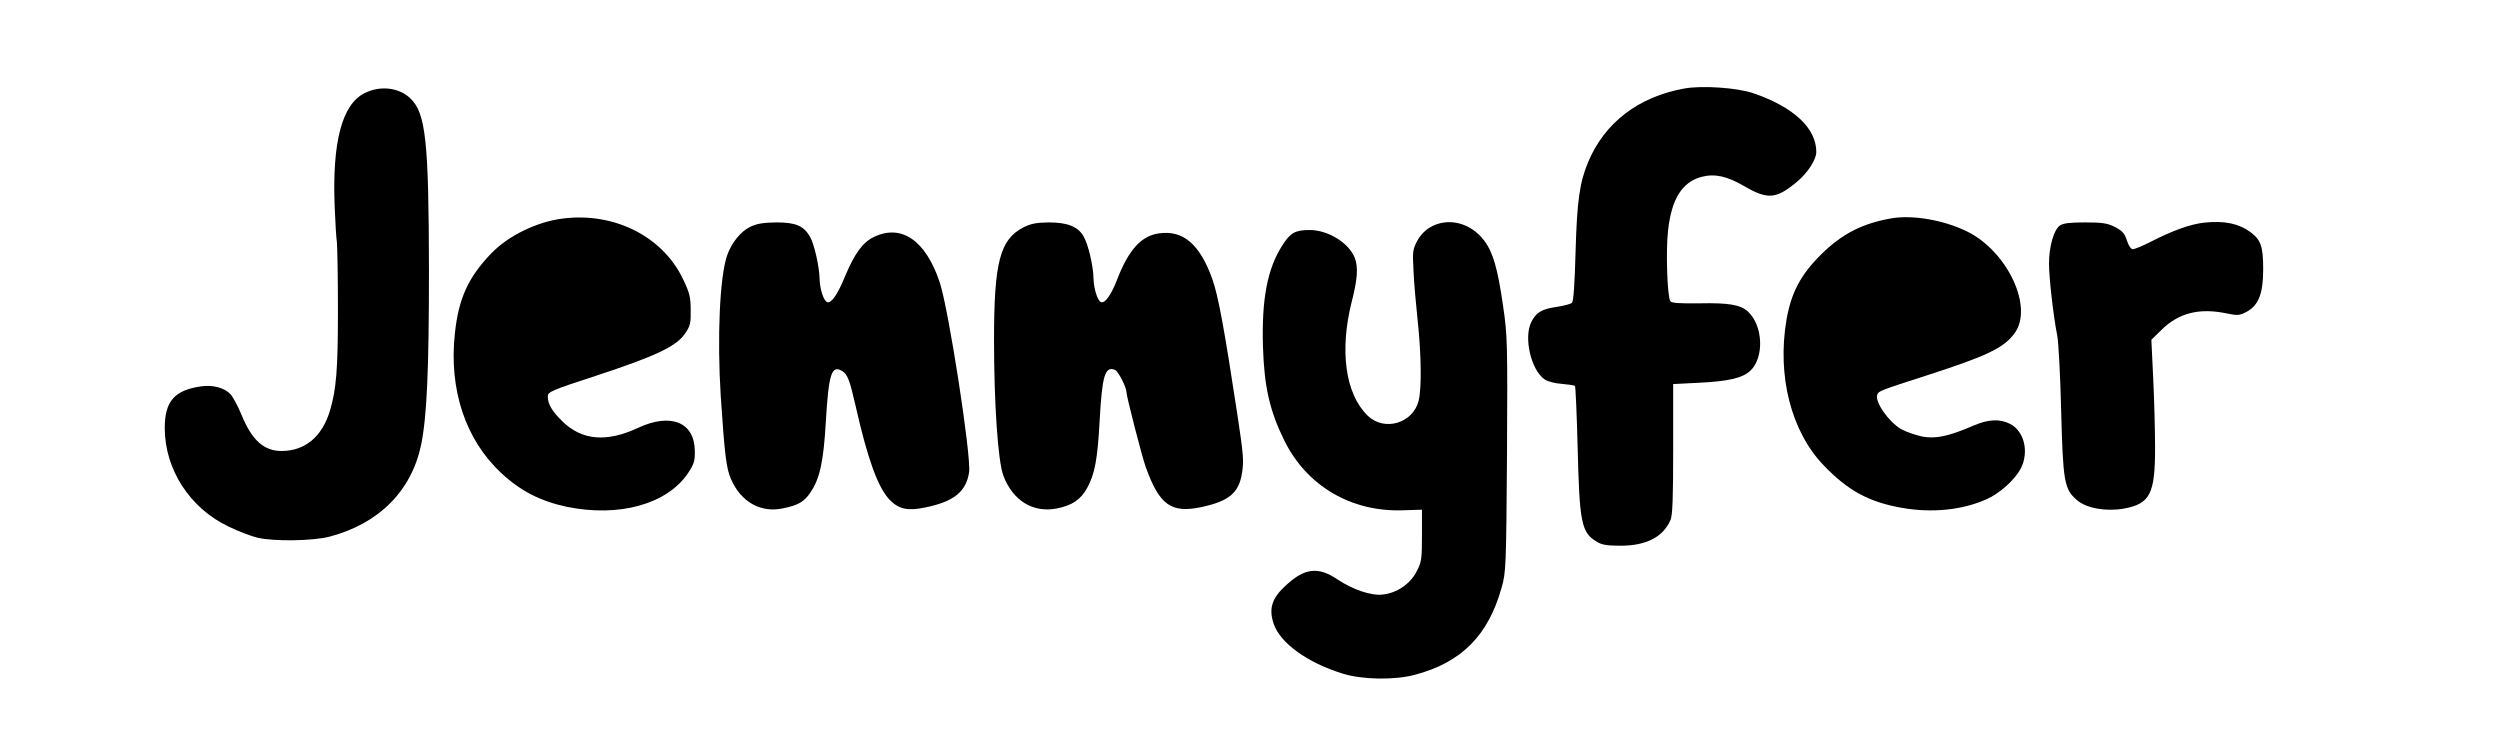 <?xml version="1.0" standalone="no"?>
<!DOCTYPE svg PUBLIC "-//W3C//DTD SVG 20010904//EN"
 "http://www.w3.org/TR/2001/REC-SVG-20010904/DTD/svg10.dtd">
<svg version="1.0" xmlns="http://www.w3.org/2000/svg"
 width="1214pt" height="361pt" viewBox="0 0 1214 361"
 preserveAspectRatio="xMidYMid meet">

<g transform="translate(0,361) scale(0.1,-0.1)"
fill="#000000" stroke="none">
<path d="M8178 3180 c-222 -40 -386 -166 -466 -357 -41 -98 -54 -187 -61 -435
-4 -151 -10 -241 -17 -248 -6 -6 -39 -15 -73 -20 -76 -11 -102 -27 -126 -76
-36 -76 0 -230 65 -276 14 -10 50 -20 84 -22 32 -3 61 -7 64 -10 3 -3 9 -138
13 -298 9 -366 18 -414 92 -458 25 -16 50 -20 117 -20 124 0 206 42 242 125
10 23 13 106 13 345 l0 315 120 6 c148 7 216 23 254 58 69 64 63 220 -11 288
-36 33 -92 43 -236 40 -101 -1 -135 1 -141 11 -15 24 -22 247 -11 342 17 154
68 235 162 261 65 17 124 4 210 -46 112 -65 153 -62 254 22 52 43 94 108 94
145 0 115 -108 217 -305 285 -78 27 -250 39 -337 23z"/>
<path d="M1771 3158 c-110 -54 -158 -237 -146 -548 3 -80 8 -159 11 -176 2
-17 5 -166 5 -330 0 -292 -8 -385 -39 -489 -38 -126 -121 -195 -235 -195 -86
0 -145 53 -196 180 -17 40 -40 83 -52 96 -29 31 -86 46 -141 38 -130 -18 -178
-72 -178 -202 0 -201 122 -390 310 -479 47 -23 110 -47 140 -54 80 -19 271
-16 350 5 240 63 398 222 445 446 28 137 38 363 38 845 -1 630 -15 766 -91
838 -55 52 -145 63 -221 25z"/>
<path d="M2735 2549 c-127 -15 -268 -84 -351 -171 -110 -115 -157 -217 -175
-386 -30 -273 51 -517 225 -679 93 -87 191 -137 318 -164 253 -52 486 12 588
162 30 45 35 59 34 111 -2 138 -117 184 -274 111 -154 -72 -273 -62 -368 30
-50 48 -72 85 -72 121 0 23 13 29 236 102 286 94 386 141 429 202 27 39 30 51
29 116 0 62 -5 84 -37 150 -98 207 -333 326 -582 295z"/>
<path d="M9186 2550 c-143 -25 -242 -76 -342 -175 -100 -99 -146 -186 -169
-319 -46 -272 23 -543 182 -707 117 -122 219 -177 378 -205 146 -26 293 -11
410 41 65 28 139 95 168 150 41 81 17 182 -53 217 -49 25 -105 22 -175 -8
-123 -53 -184 -66 -250 -54 -33 7 -79 23 -103 36 -62 37 -129 133 -116 168 7
17 13 20 234 91 301 97 380 135 433 207 93 126 -35 399 -233 495 -113 55 -262
80 -364 63z"/>
<path d="M10705 2529 c-67 -7 -154 -38 -261 -93 -39 -20 -78 -36 -87 -36 -9 0
-21 17 -29 43 -11 34 -22 46 -58 65 -37 18 -60 22 -145 22 -74 0 -106 -4 -122
-15 -30 -21 -53 -103 -53 -185 0 -68 21 -255 40 -350 6 -30 15 -194 19 -365 9
-345 15 -380 76 -433 45 -40 141 -57 228 -42 128 24 152 71 152 295 0 83 -4
234 -9 337 l-9 188 49 48 c83 82 183 108 317 80 53 -11 62 -10 95 7 60 32 82
89 82 208 0 110 -11 142 -62 180 -57 42 -127 56 -223 46z"/>
<path d="M3642 2508 c-45 -22 -90 -77 -111 -138 -36 -103 -49 -400 -31 -685
19 -284 27 -351 50 -402 48 -110 143 -164 250 -142 75 15 105 32 135 77 46 67
64 150 75 341 14 237 28 281 80 249 26 -17 36 -43 65 -170 59 -261 109 -397
166 -456 45 -45 87 -54 173 -36 138 28 198 77 212 171 11 77 -99 791 -143 923
-68 203 -186 284 -320 219 -54 -26 -93 -80 -139 -190 -37 -90 -67 -133 -87
-126 -17 5 -36 64 -37 112 -1 59 -26 171 -47 206 -31 53 -69 69 -164 69 -64
-1 -94 -6 -127 -22z"/>
<path d="M4968 2505 c-112 -59 -141 -168 -141 -545 0 -310 19 -588 45 -659 46
-122 144 -183 261 -160 74 15 115 43 146 99 37 67 51 139 61 329 12 218 26
264 74 245 16 -6 56 -84 56 -108 0 -20 75 -311 93 -362 67 -187 124 -228 273
-196 133 29 180 69 195 164 10 58 7 91 -22 283 -63 416 -94 583 -122 660 -60
168 -141 238 -257 222 -87 -11 -149 -79 -205 -224 -29 -75 -59 -117 -78 -110
-17 5 -36 65 -37 117 -1 59 -26 165 -48 202 -27 48 -79 68 -169 68 -63 -1 -87
-6 -125 -25z"/>
<path d="M6946 2507 c-25 -14 -49 -39 -64 -67 -22 -41 -23 -53 -18 -145 2 -55
12 -163 20 -240 18 -166 20 -329 5 -391 -28 -110 -167 -151 -248 -72 -108 105
-137 315 -77 553 28 108 32 168 15 212 -27 72 -129 136 -219 136 -71 0 -94
-13 -134 -76 -72 -113 -100 -261 -93 -492 6 -194 33 -311 104 -455 109 -220
324 -346 573 -338 l95 3 0 -125 c0 -115 -2 -130 -26 -175 -30 -60 -96 -105
-164 -112 -55 -7 -145 23 -221 74 -93 62 -158 55 -248 -28 -70 -63 -86 -114
-61 -188 31 -93 163 -189 335 -242 95 -30 252 -32 350 -6 227 60 357 191 422
424 21 75 22 98 26 647 3 541 2 577 -19 720 -26 182 -49 261 -92 318 -66 87
-176 114 -261 65z"/>
</g>
</svg>
